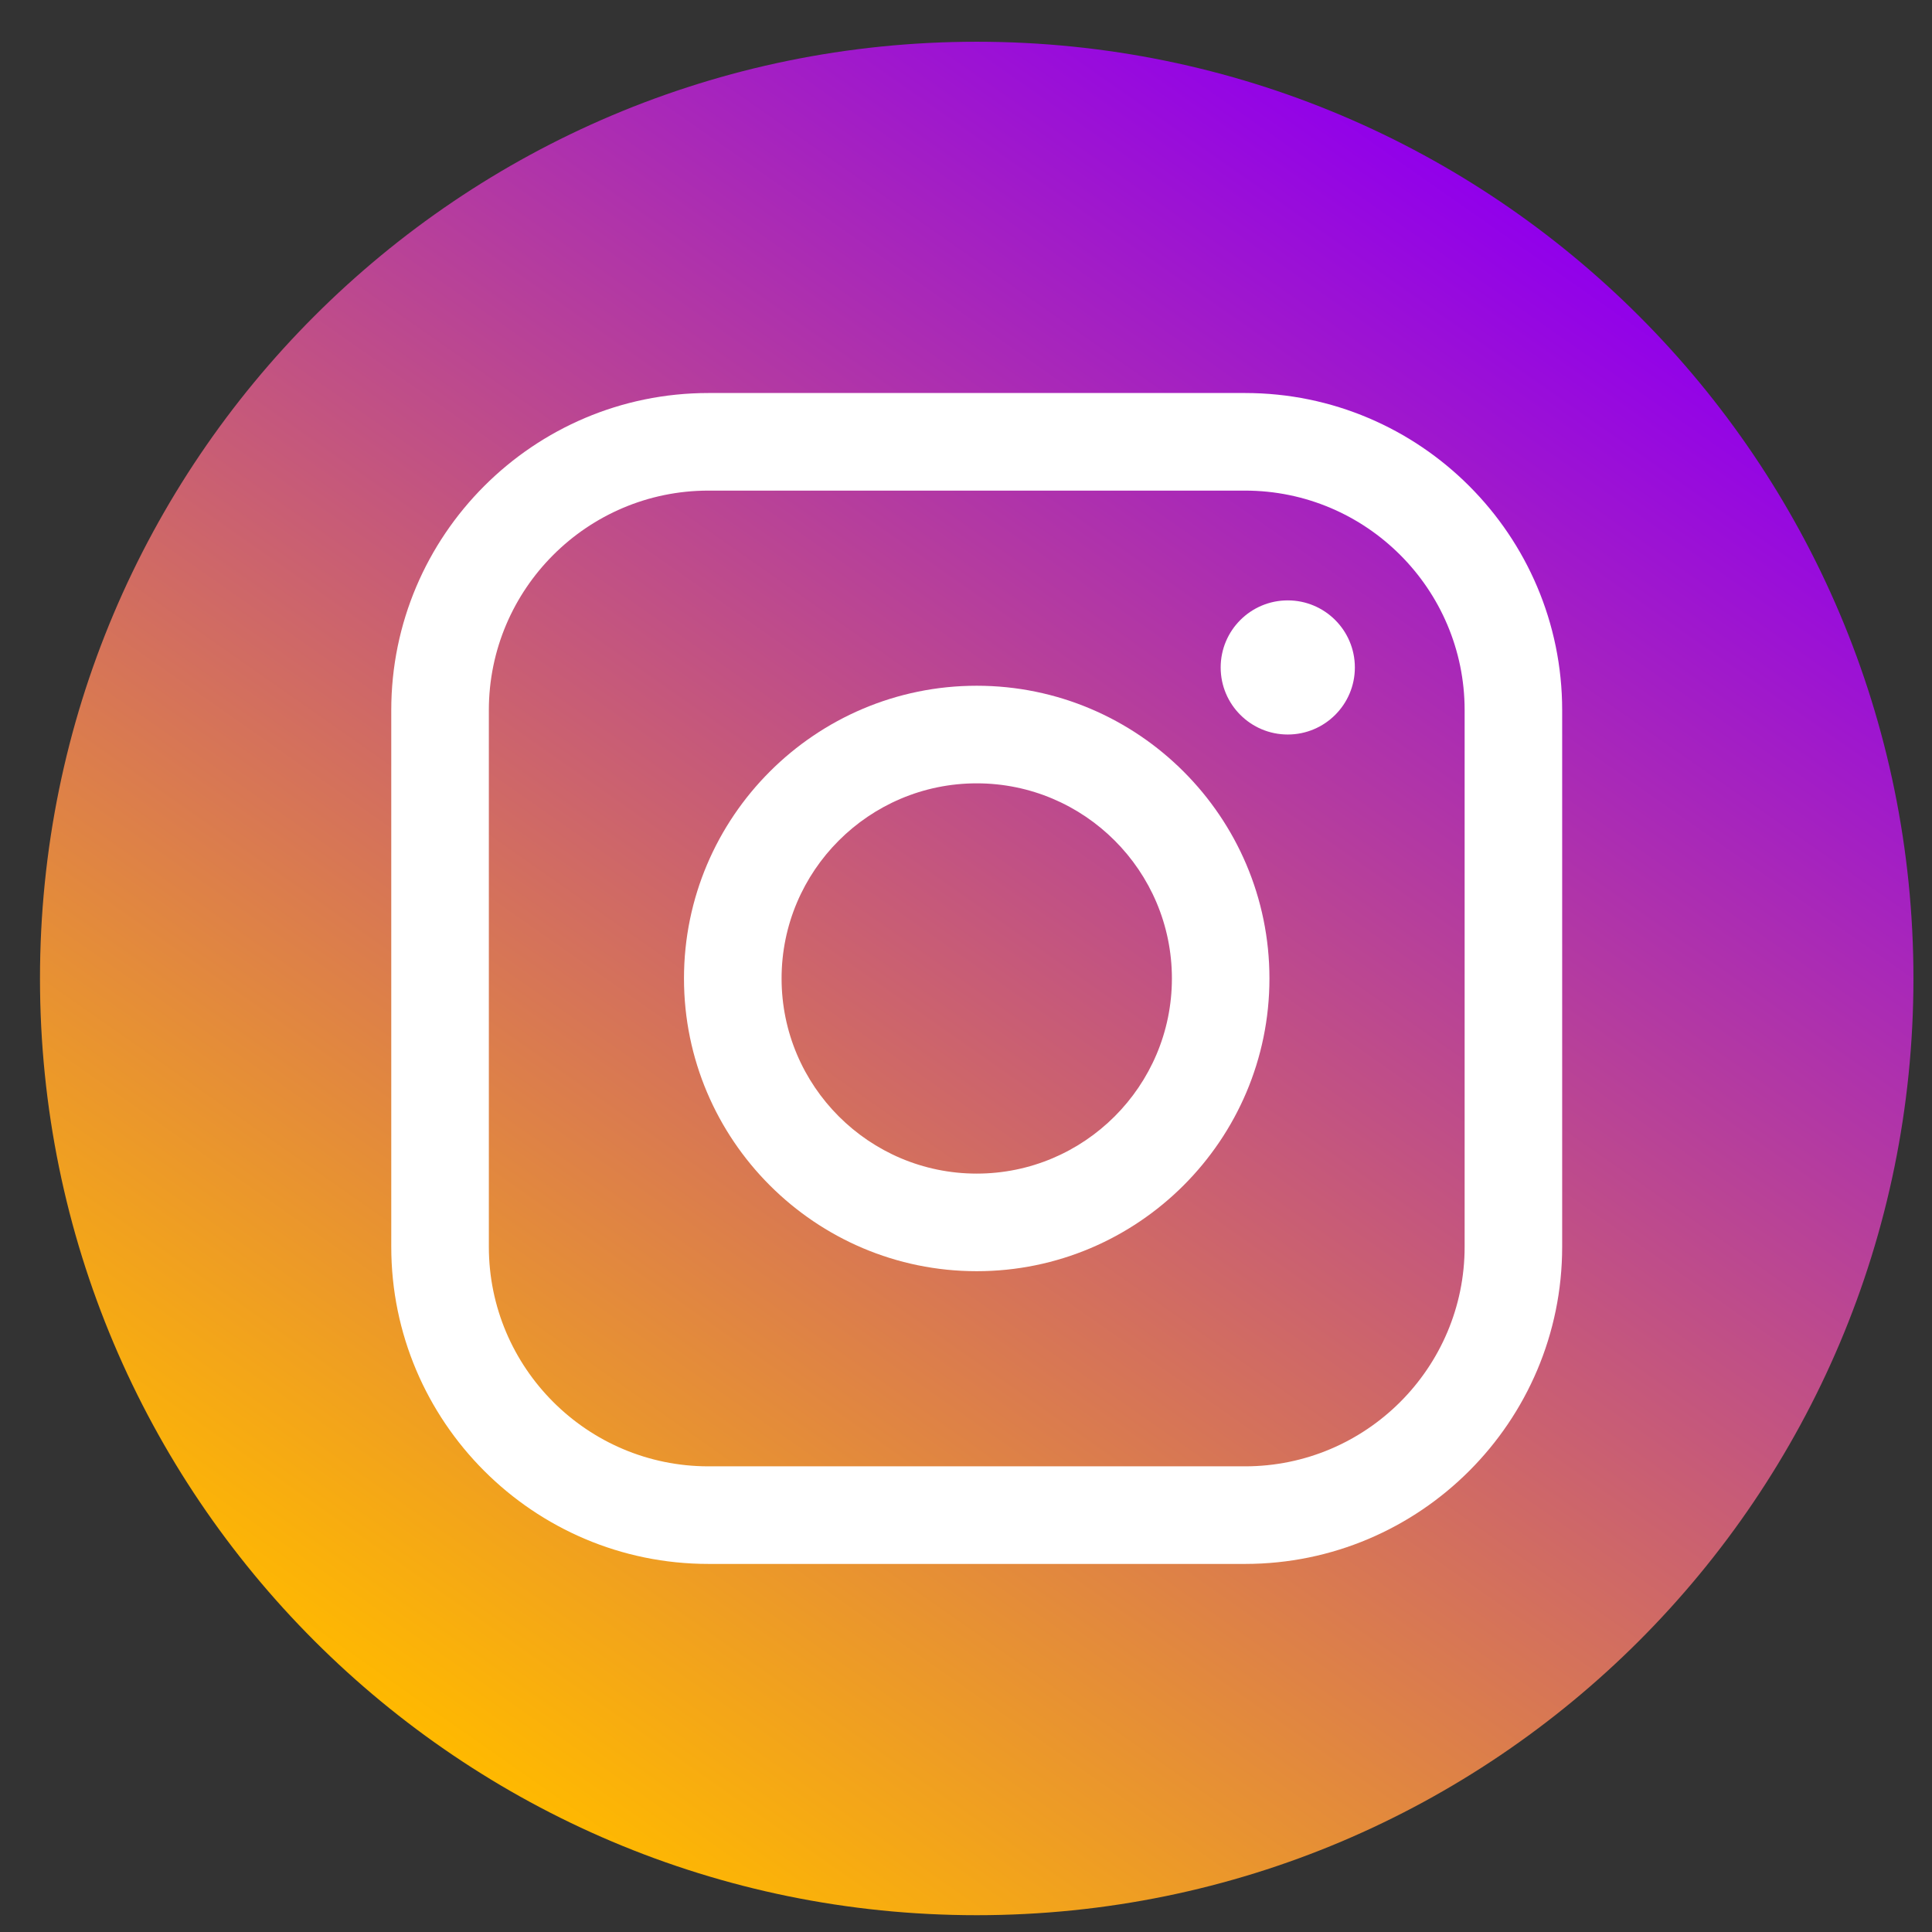 <svg width="33" height="33" viewBox="0 0 33 33" fill="none" xmlns="http://www.w3.org/2000/svg">
<rect x="0" y="0" width="33" height="33" fill="#333333" stroke="none"/>
<g clip-path="url(#clip0_53_260)">
<path d="M16.683 32.713C25.52 32.713 32.683 25.549 32.683 16.713C32.683 7.876 25.52 0.713 16.683 0.713C7.847 0.713 0.683 7.876 0.683 16.713C0.683 25.549 7.847 32.713 16.683 32.713Z" fill="url(#paint0_linear_53_260)"/>
<path d="M21.267 26.713H12.1C9.113 26.713 6.683 24.283 6.683 21.296V12.13C6.683 9.143 9.113 6.713 12.1 6.713H21.267C24.254 6.713 26.683 9.143 26.683 12.13V21.296C26.683 24.283 24.254 26.713 21.267 26.713ZM12.1 8.38C10.032 8.38 8.35 10.062 8.35 12.13V21.296C8.35 23.364 10.032 25.046 12.1 25.046H21.267C23.334 25.046 25.017 23.364 25.017 21.296V12.13C25.017 10.062 23.334 8.38 21.267 8.38H12.1Z" fill="white"/>
<path d="M16.683 21.713C13.926 21.713 11.683 19.47 11.683 16.713C11.683 13.956 13.926 11.713 16.683 11.713C19.44 11.713 21.683 13.956 21.683 16.713C21.683 19.47 19.44 21.713 16.683 21.713ZM16.683 13.38C14.845 13.38 13.35 14.875 13.35 16.713C13.35 18.551 14.845 20.046 16.683 20.046C18.521 20.046 20.017 18.551 20.017 16.713C20.017 14.875 18.522 13.38 16.683 13.38Z" fill="white"/>
<path d="M21.996 12.546C22.629 12.546 23.142 12.033 23.142 11.401C23.142 10.768 22.629 10.255 21.996 10.255C21.363 10.255 20.85 10.768 20.85 11.401C20.85 12.033 21.363 12.546 21.996 12.546Z" fill="white"/>
</g>
<defs>
<linearGradient id="paint0_linear_53_260" x1="7.505" y1="29.821" x2="25.861" y2="3.605" gradientUnits="userSpaceOnUse">
<stop stop-color="#FFB900"/>
<stop offset="1" stop-color="#9100EB"/>
</linearGradient>
<clipPath id="clip0_53_260">
<rect width="32" height="32" fill="white" transform="translate(0.683 0.713)"/>
</clipPath>
</defs>
</svg>
